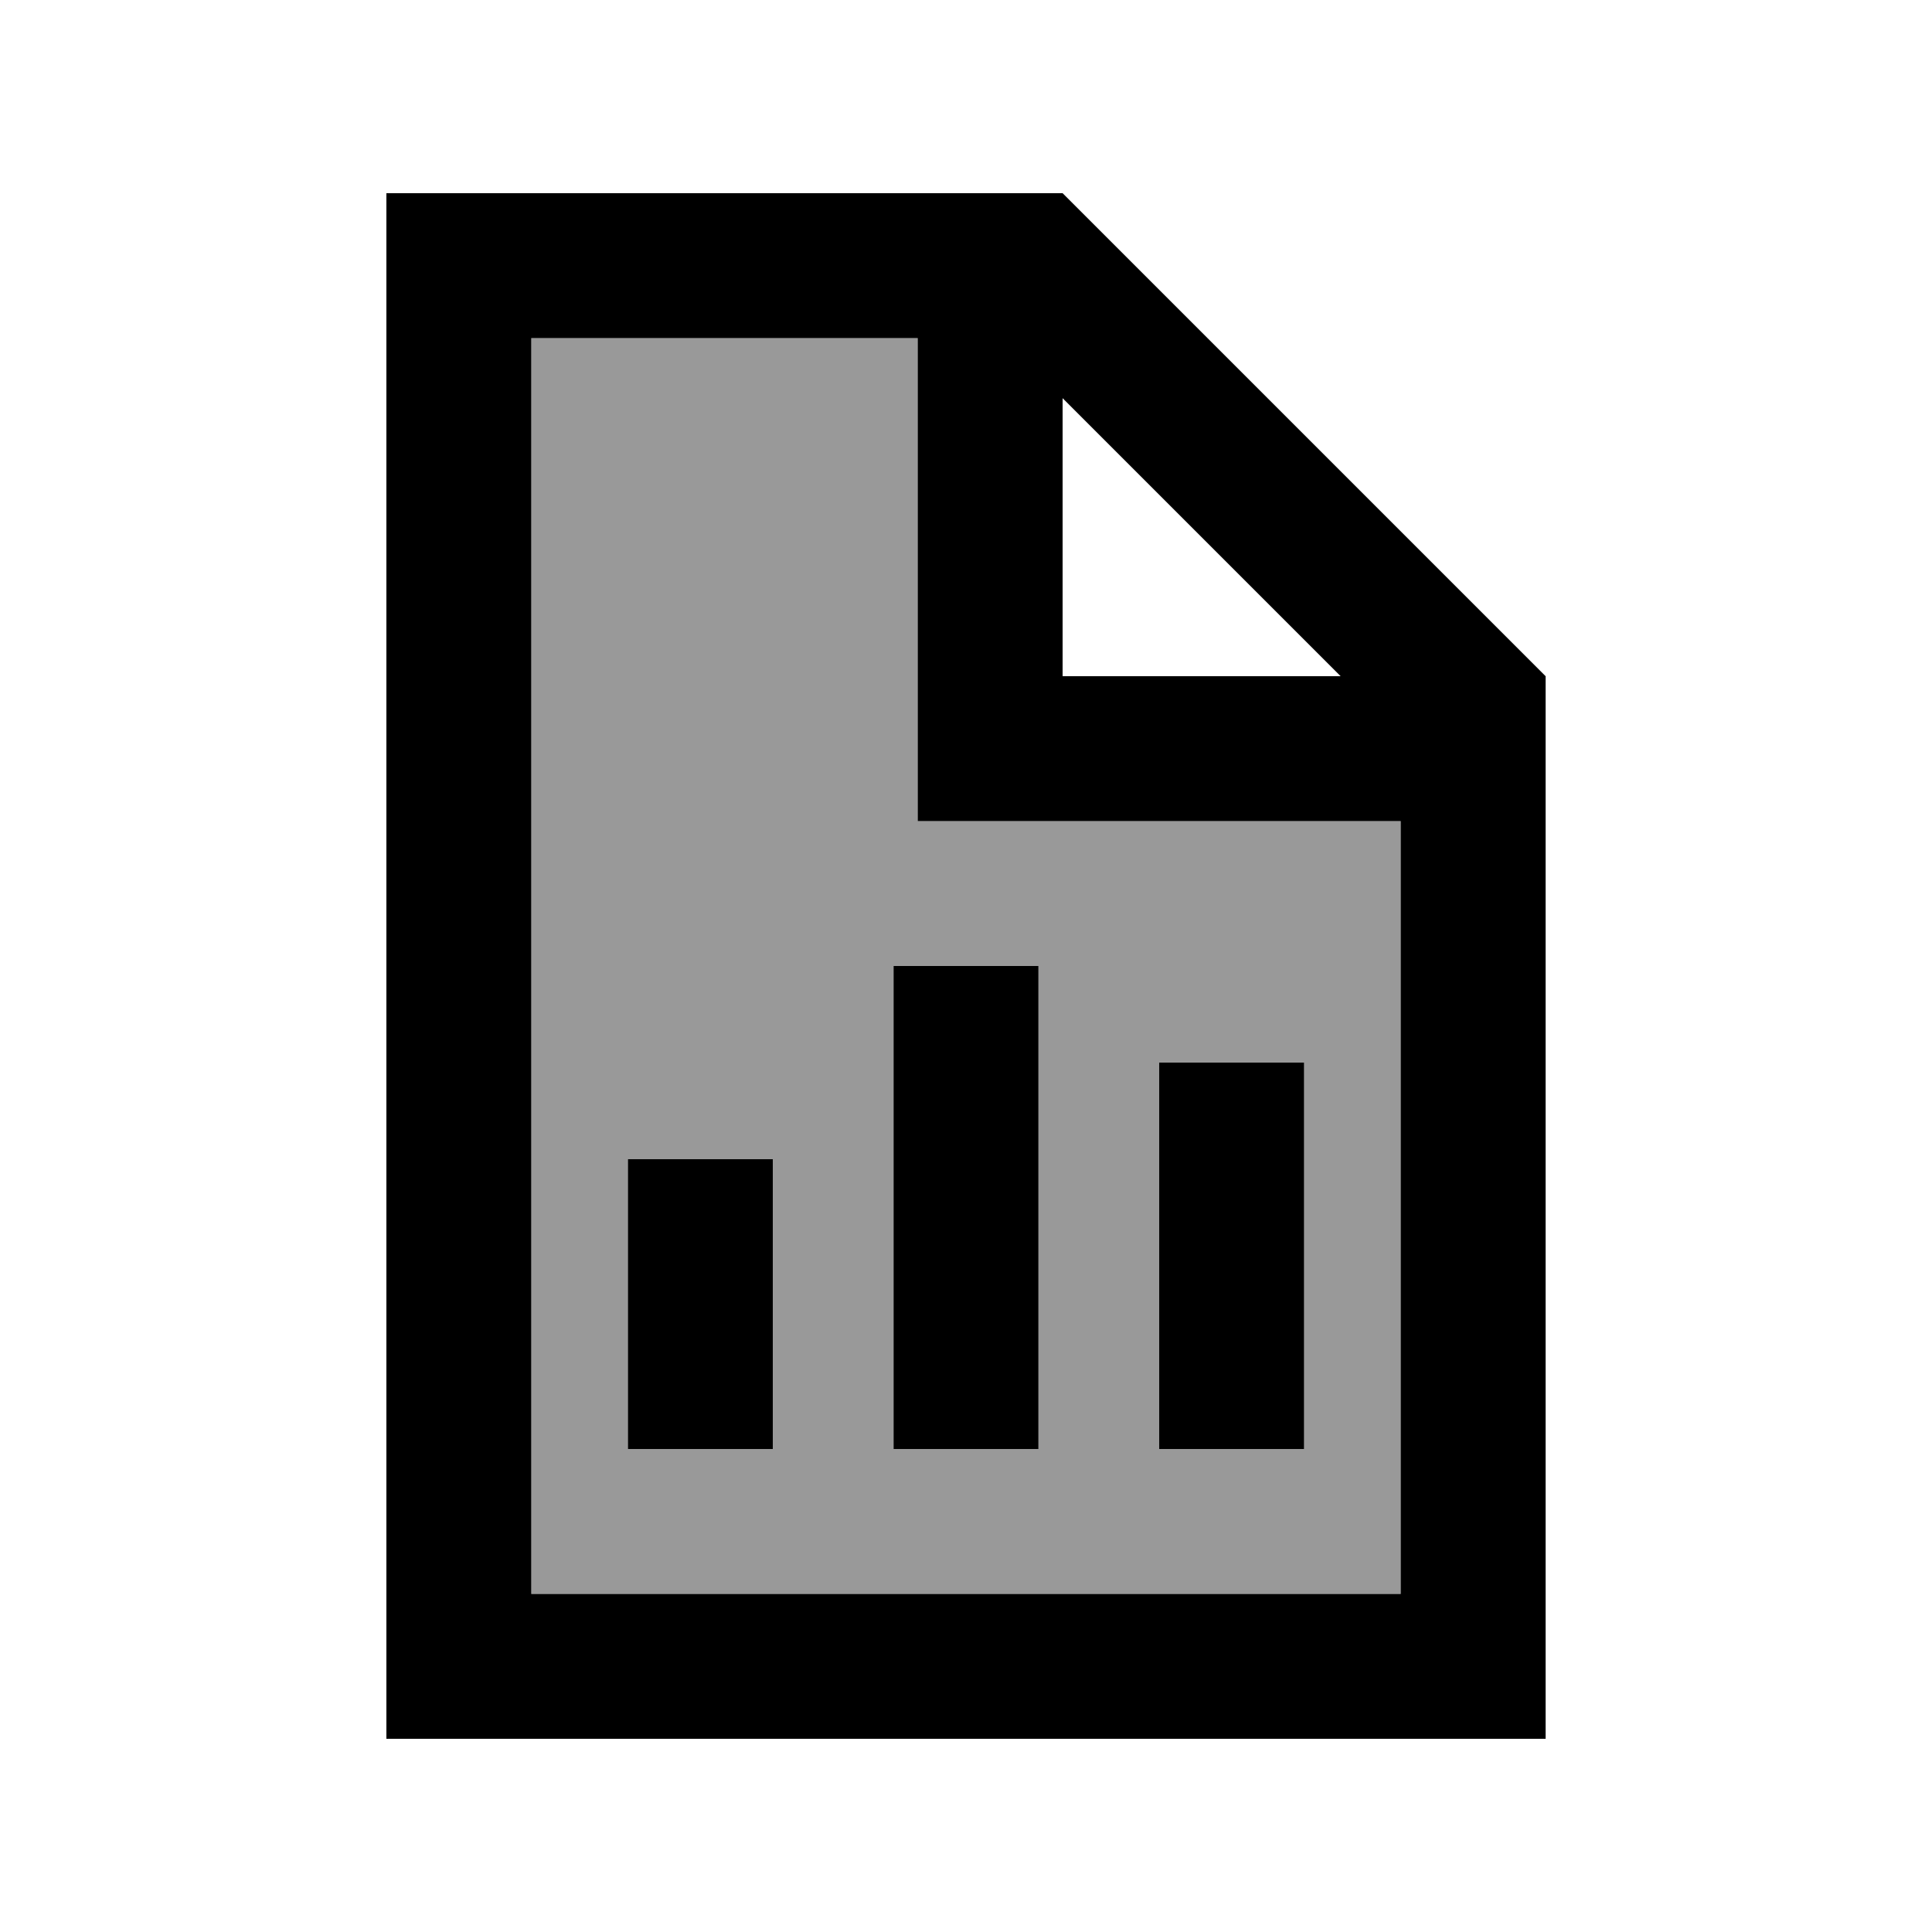 <svg xmlns="http://www.w3.org/2000/svg" viewBox="0 0 640 640"><!--! Font Awesome Pro 7.1.0 by @fontawesome - https://fontawesome.com License - https://fontawesome.com/license (Commercial License) Copyright 2025 Fonticons, Inc. --><path opacity=".4" fill="currentColor" d="M176 112L304 112L304 272L464 272L464 528L176 528L176 112zM208 384L208 480L256 480L256 384L208 384zM296 320L296 480L344 480L344 320L296 320zM384 352L384 480L432 480L432 352L384 352z"/><path fill="currentColor" d="M176 112L304 112L304 272L464 272L464 528L176 528L176 112zM352 131.9L444.1 224L352 224L352 131.9zM352 64L128 64L128 576L512 576L512 224L352 64zM344 344L344 320L296 320L296 480L344 480L344 344zM432 376L432 352L384 352L384 480L432 480L432 376zM256 408L256 384L208 384L208 480L256 480L256 408z"/></svg>